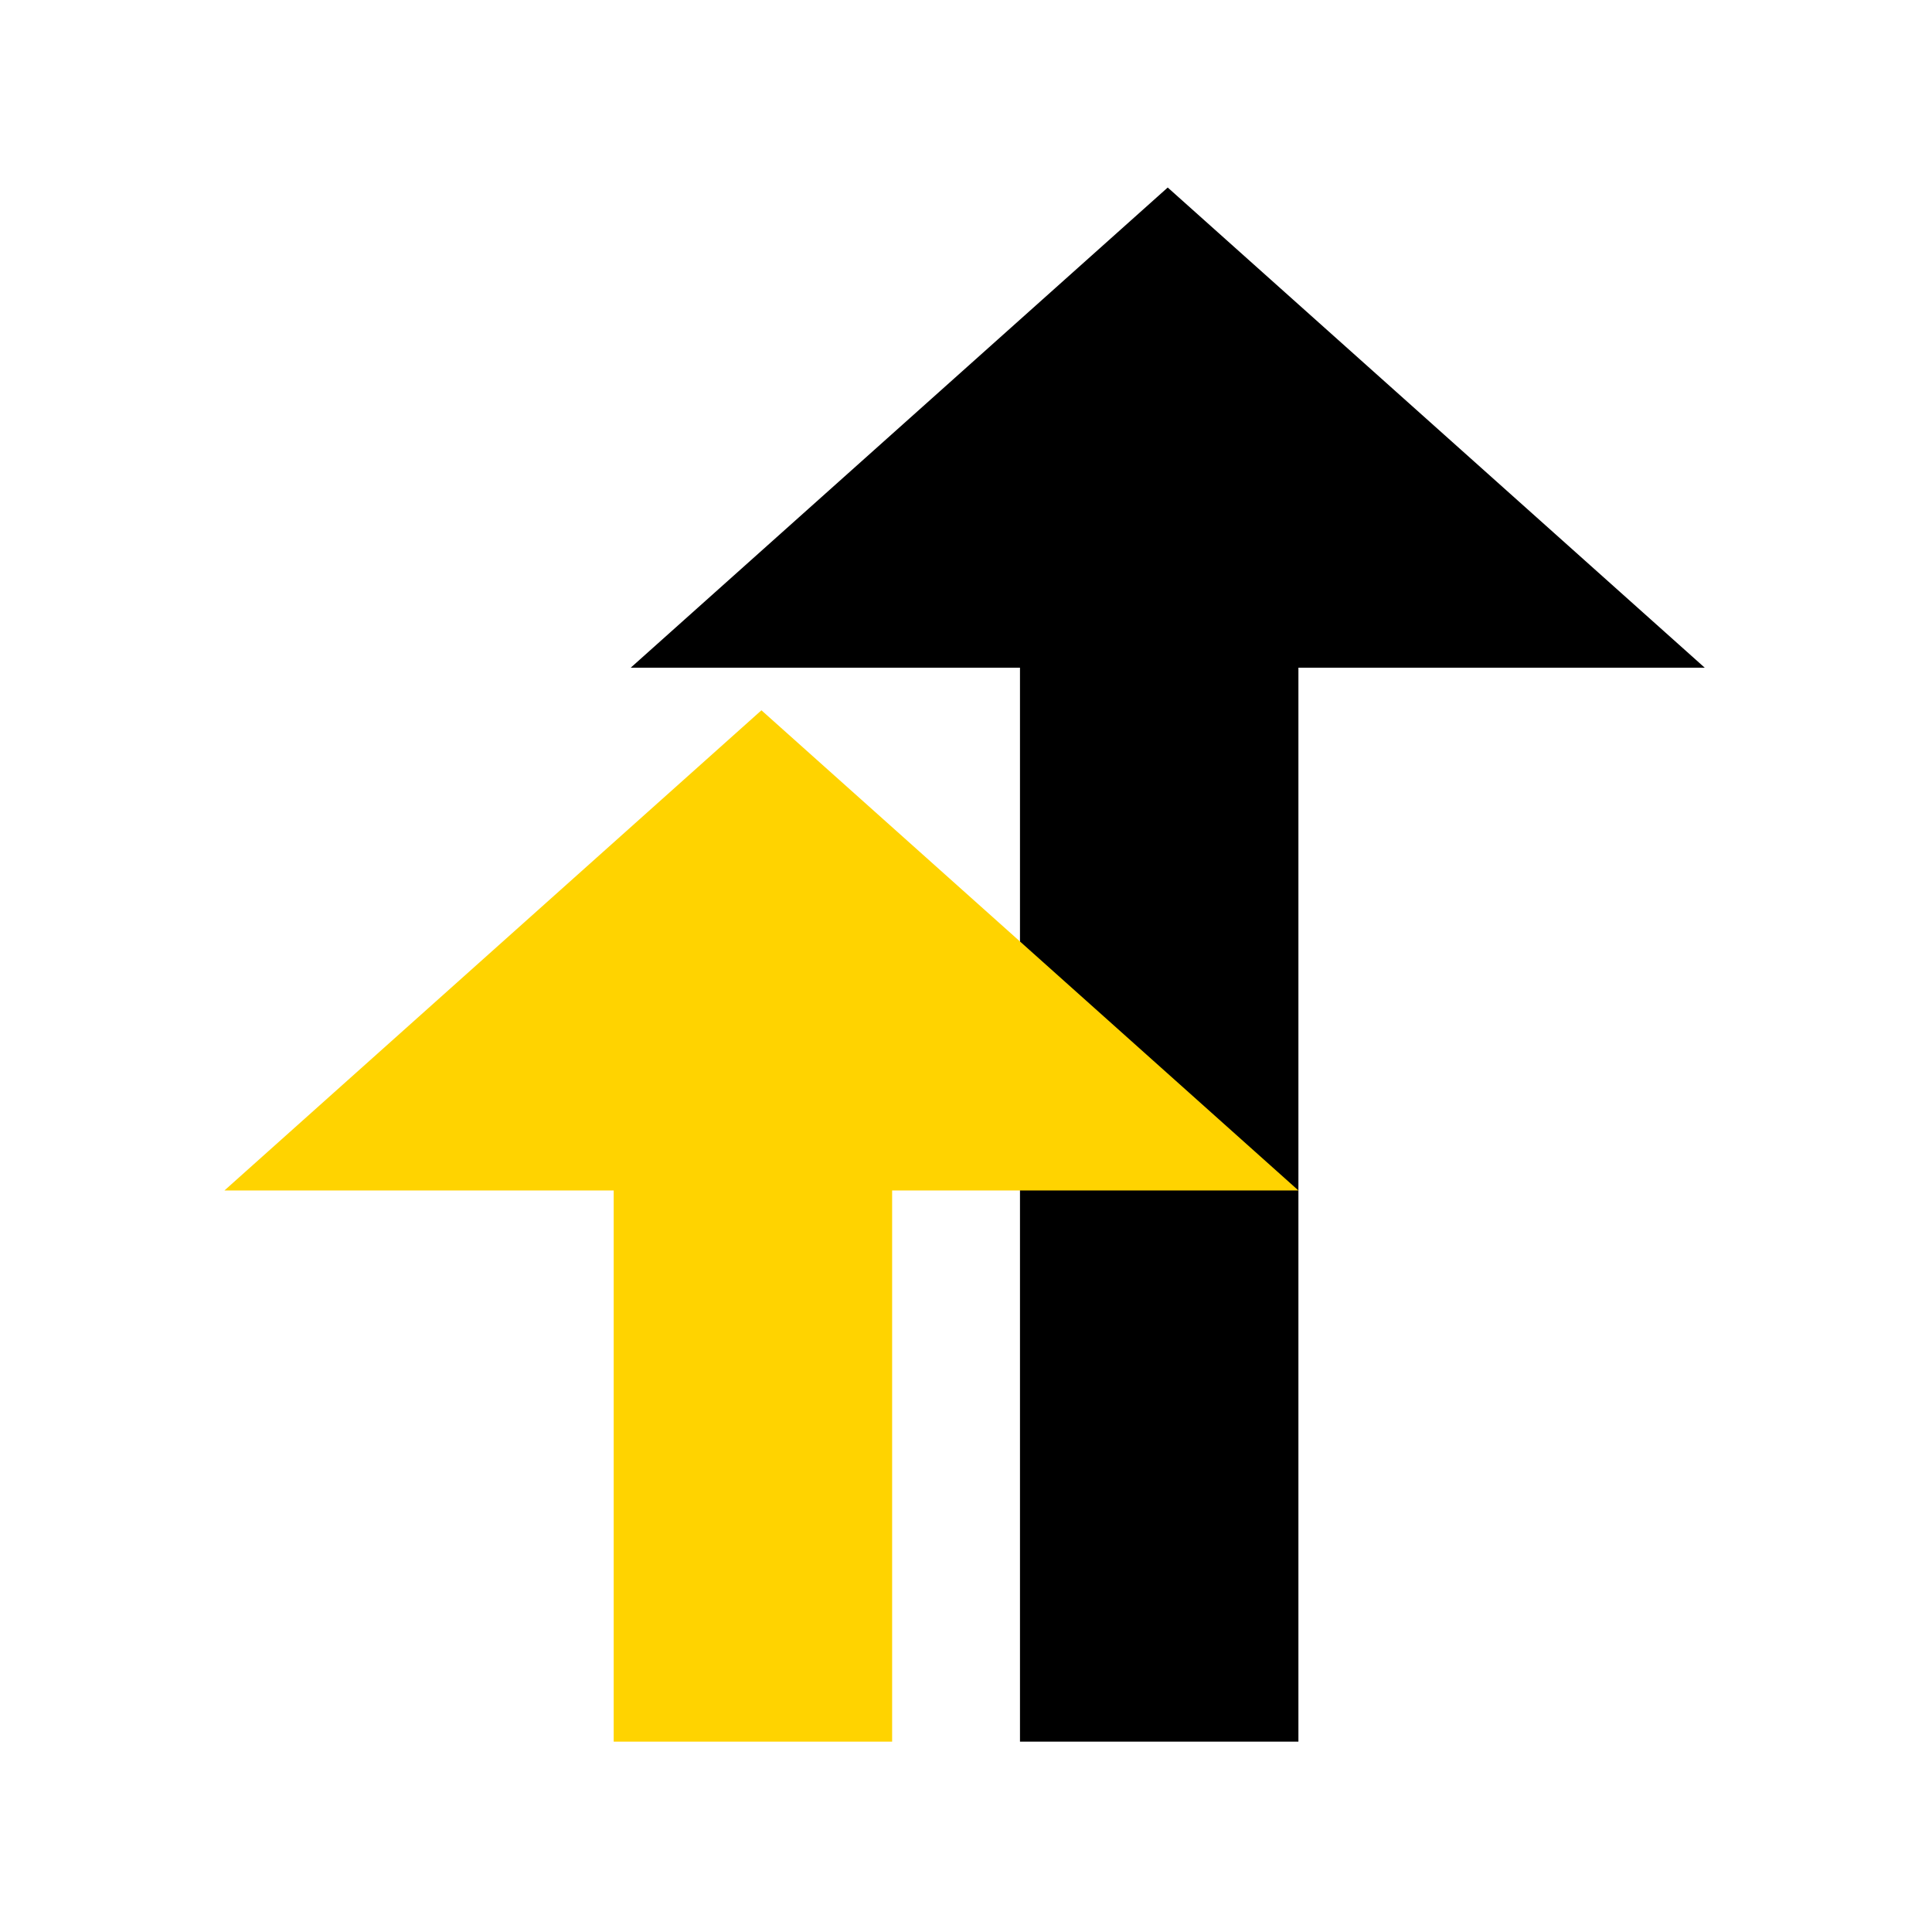 <svg xmlns="http://www.w3.org/2000/svg" width="50" height="50" viewBox="0 0 6.8 6.8" shape-rendering="geometricPrecision" text-rendering="geometricPrecision" image-rendering="optimizeQuality" fill-rule="evenodd" clip-rule="evenodd"><rect width="6.8" height="6.8" rx=".2" ry=".2" fill="none"/><path fill-rule="nonzero" d="M4.11.66L6 2.35H4.57v3.78h-.98V2.35H2.22z"/><path fill="#ffd300" fill-rule="nonzero" d="M2.68 2.5l1.89 1.69H3.14v1.94h-.98V4.19H.79z"/></svg>
